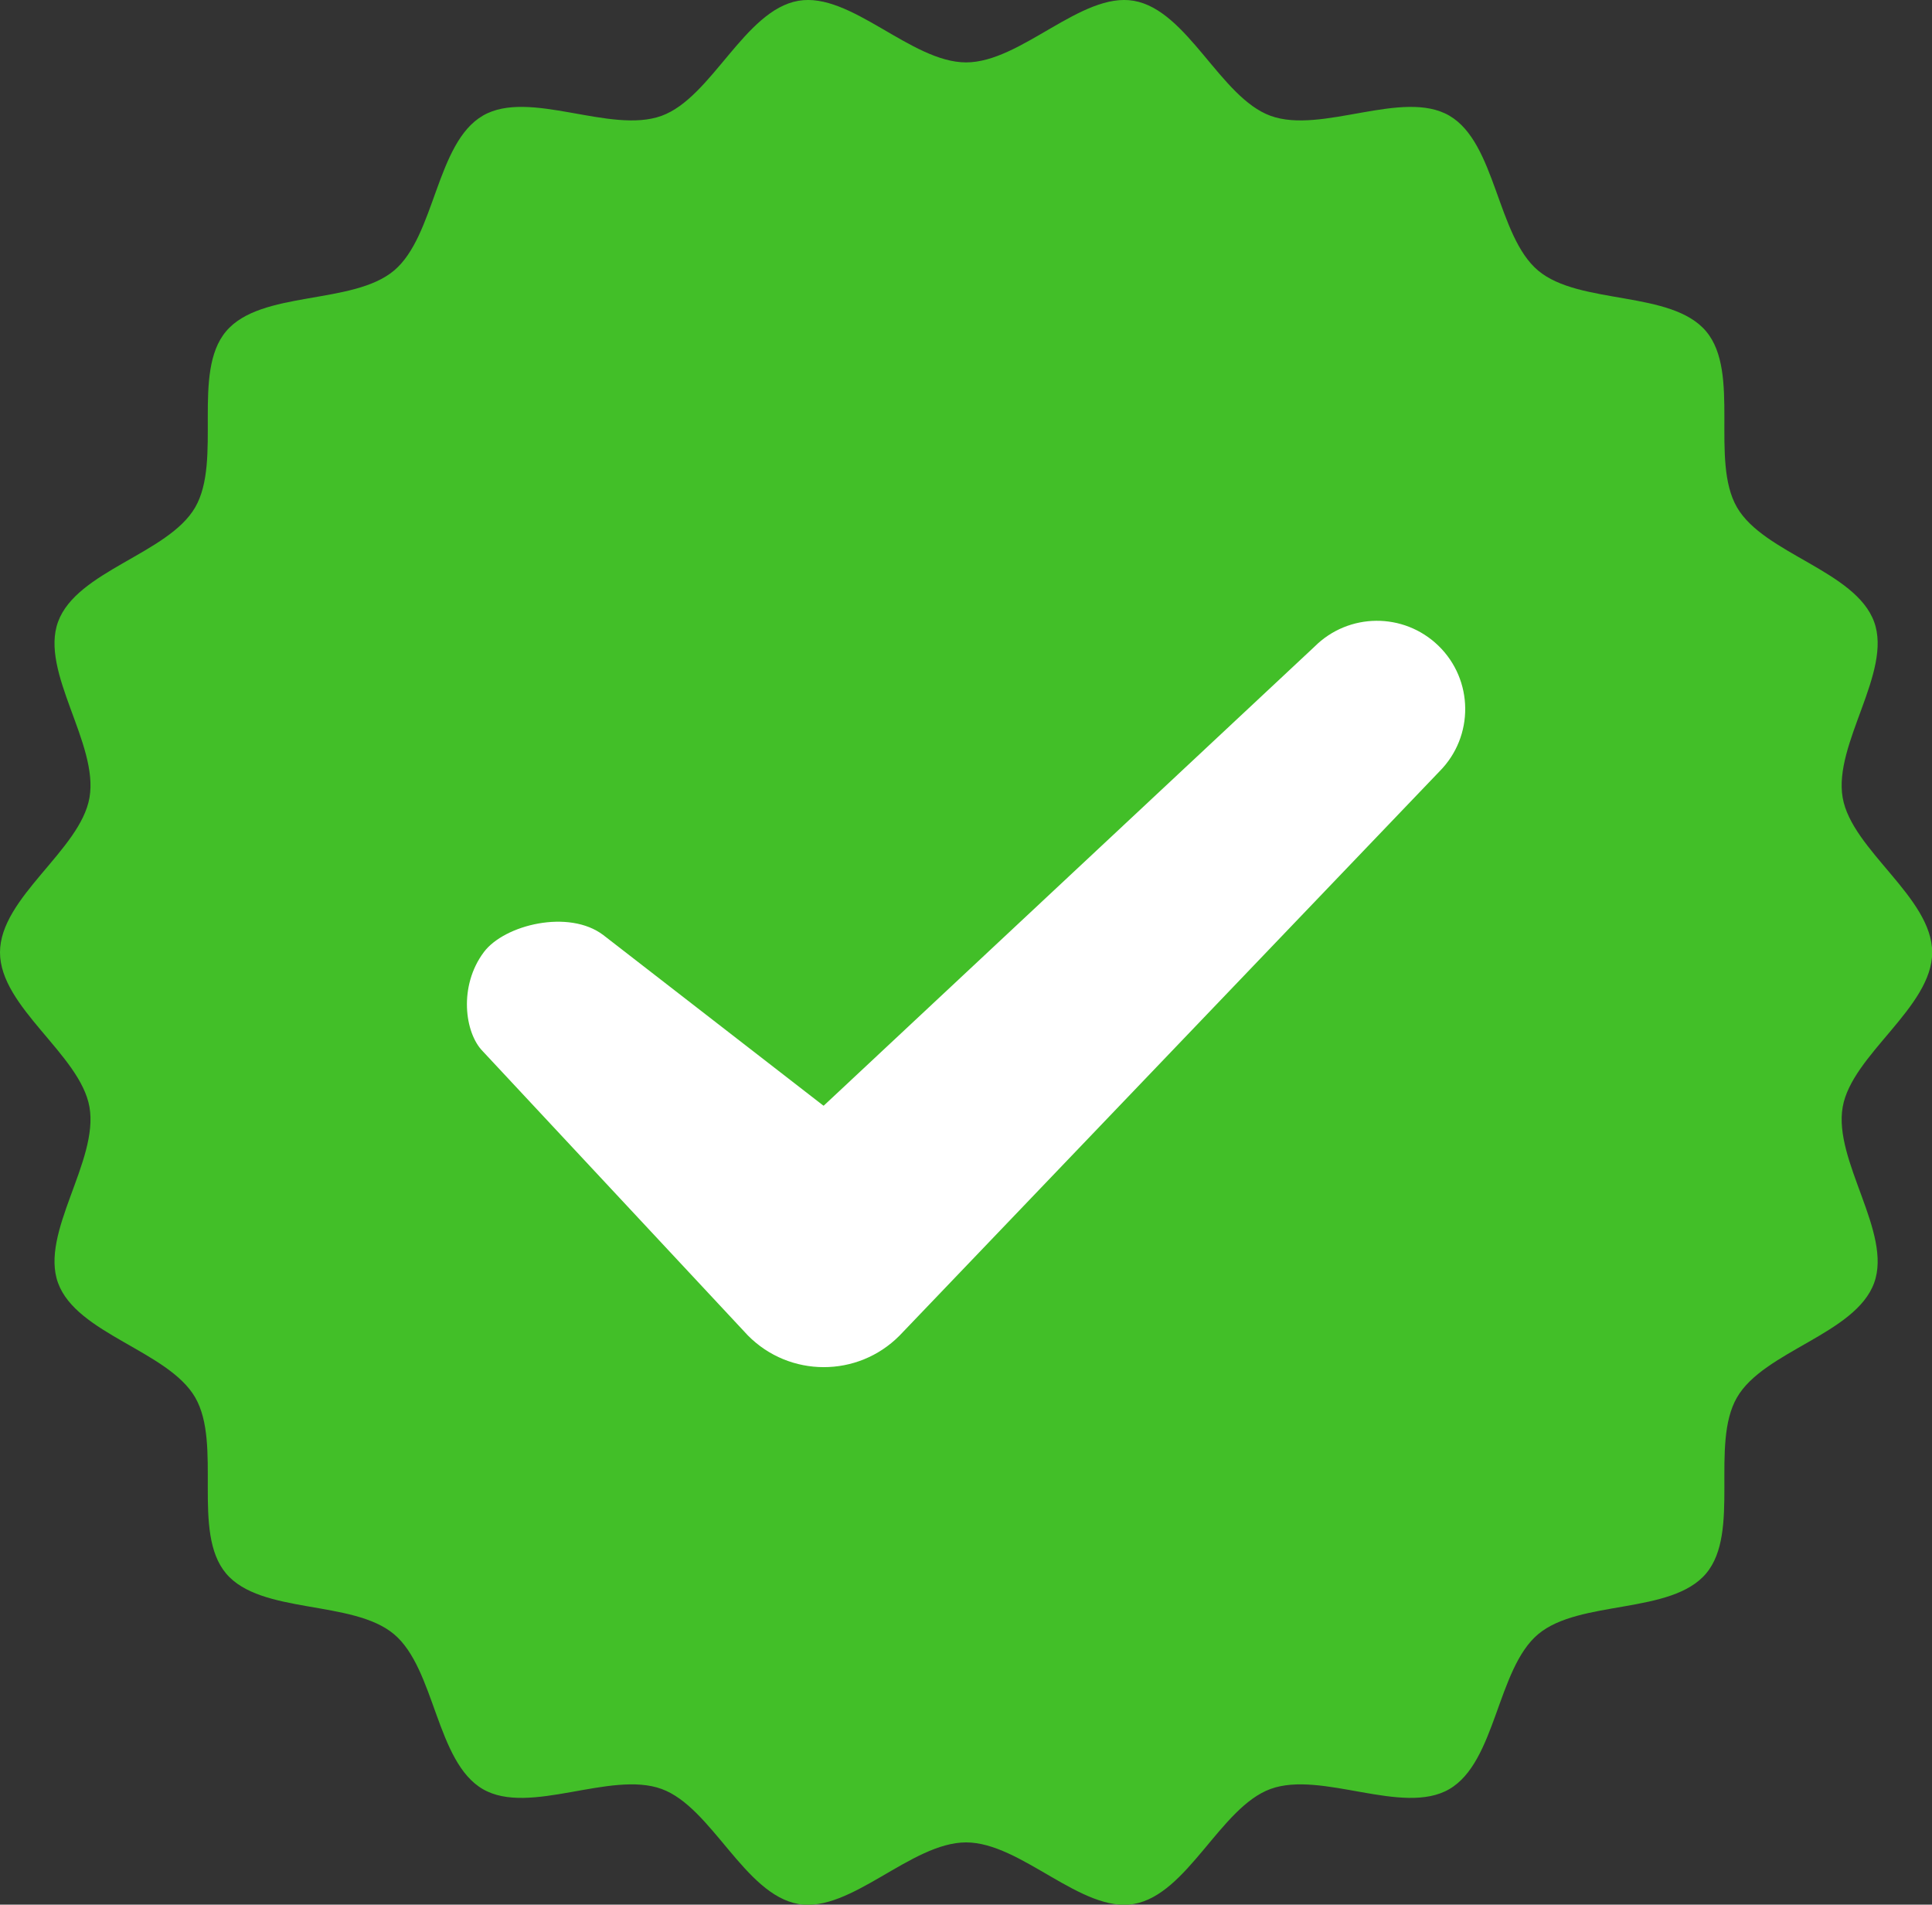 <?xml version="1.0" encoding="UTF-8" standalone="no"?><svg xmlns="http://www.w3.org/2000/svg" xmlns:xlink="http://www.w3.org/1999/xlink" fill="#000000" height="361.4" preserveAspectRatio="xMidYMid meet" version="1" viewBox="0.0 0.0 366.6 361.4" width="366.6" zoomAndPan="magnify"><rect x="0.0" y="0.0" width="366.6" height="361.4" fill="#333333" stroke="none"/><defs><clipPath id="a"><path d="M 0 0 L 366.629 0 L 366.629 361.43 L 0 361.43 Z M 0 0"/></clipPath></defs><g><g clip-path="url(#a)" id="change1_1"><path d="M 349.652 210.055 C 351.391 200.121 366.633 191.145 366.633 180.715 C 366.633 170.281 351.391 161.309 349.652 151.371 C 347.863 141.156 359.09 127.527 355.621 118 C 352.09 108.301 334.699 105.086 329.598 96.27 C 324.445 87.371 330.32 70.703 323.746 62.879 C 317.152 55.027 299.715 57.934 291.863 51.34 C 284.039 44.766 283.891 27.086 274.992 21.934 C 266.176 16.836 250.789 25.508 241.09 21.977 C 231.559 18.508 225.363 1.941 215.148 0.152 C 205.215 -1.586 193.746 11.84 183.316 11.84 C 172.883 11.84 161.418 -1.586 151.484 0.152 C 141.27 1.941 135.07 18.508 125.539 21.977 C 115.844 25.508 100.457 16.832 91.641 21.934 C 82.742 27.086 82.594 44.766 74.766 51.34 C 66.918 57.934 49.48 55.027 42.887 62.879 C 36.312 70.703 42.184 87.371 37.035 96.27 C 31.934 105.086 14.539 108.301 11.012 118 C 7.543 127.527 18.77 141.156 16.977 151.371 C 15.238 161.309 0 170.281 0 180.715 C 0 191.145 15.238 200.121 16.977 210.055 C 18.77 220.27 7.543 233.898 11.012 243.43 C 14.539 253.125 31.934 256.34 37.035 265.156 C 42.184 274.059 36.312 290.723 42.887 298.551 C 49.477 306.398 66.914 303.492 74.766 310.086 C 82.594 316.66 82.738 334.344 91.641 339.492 C 100.457 344.594 115.844 335.918 125.539 339.449 C 135.07 342.918 141.266 359.484 151.484 361.273 C 161.418 363.016 172.883 349.59 183.316 349.59 C 193.746 349.59 205.215 363.016 215.148 361.273 C 225.363 359.484 231.559 342.918 241.09 339.449 C 250.789 335.918 266.172 344.594 274.988 339.492 C 283.891 334.344 284.039 316.66 291.863 310.086 C 299.715 303.492 317.152 306.398 323.746 298.551 C 330.32 290.727 324.445 274.059 329.598 265.156 C 334.695 256.34 352.09 253.125 355.621 243.43 C 359.09 233.898 347.863 220.27 349.652 210.055" fill="#42bf28"/></g><g id="change2_1"><path d="M 141.906 253.391 L 91.602 199.469 C 88.168 195.988 86.992 187.098 91.809 180.664 C 95.711 175.457 107.961 172.465 114.484 177.43 C 114.684 177.582 156.207 209.766 156.207 209.766 C 156.242 209.801 156.301 209.801 156.336 209.766 L 249.434 122.699 C 255.898 116.234 266.348 116.148 272.922 122.504 C 279.633 128.992 279.742 139.719 273.164 146.348 L 170.68 253.434 C 162.746 261.422 149.816 261.402 141.906 253.391" fill="#ffffff"/></g></g></svg>